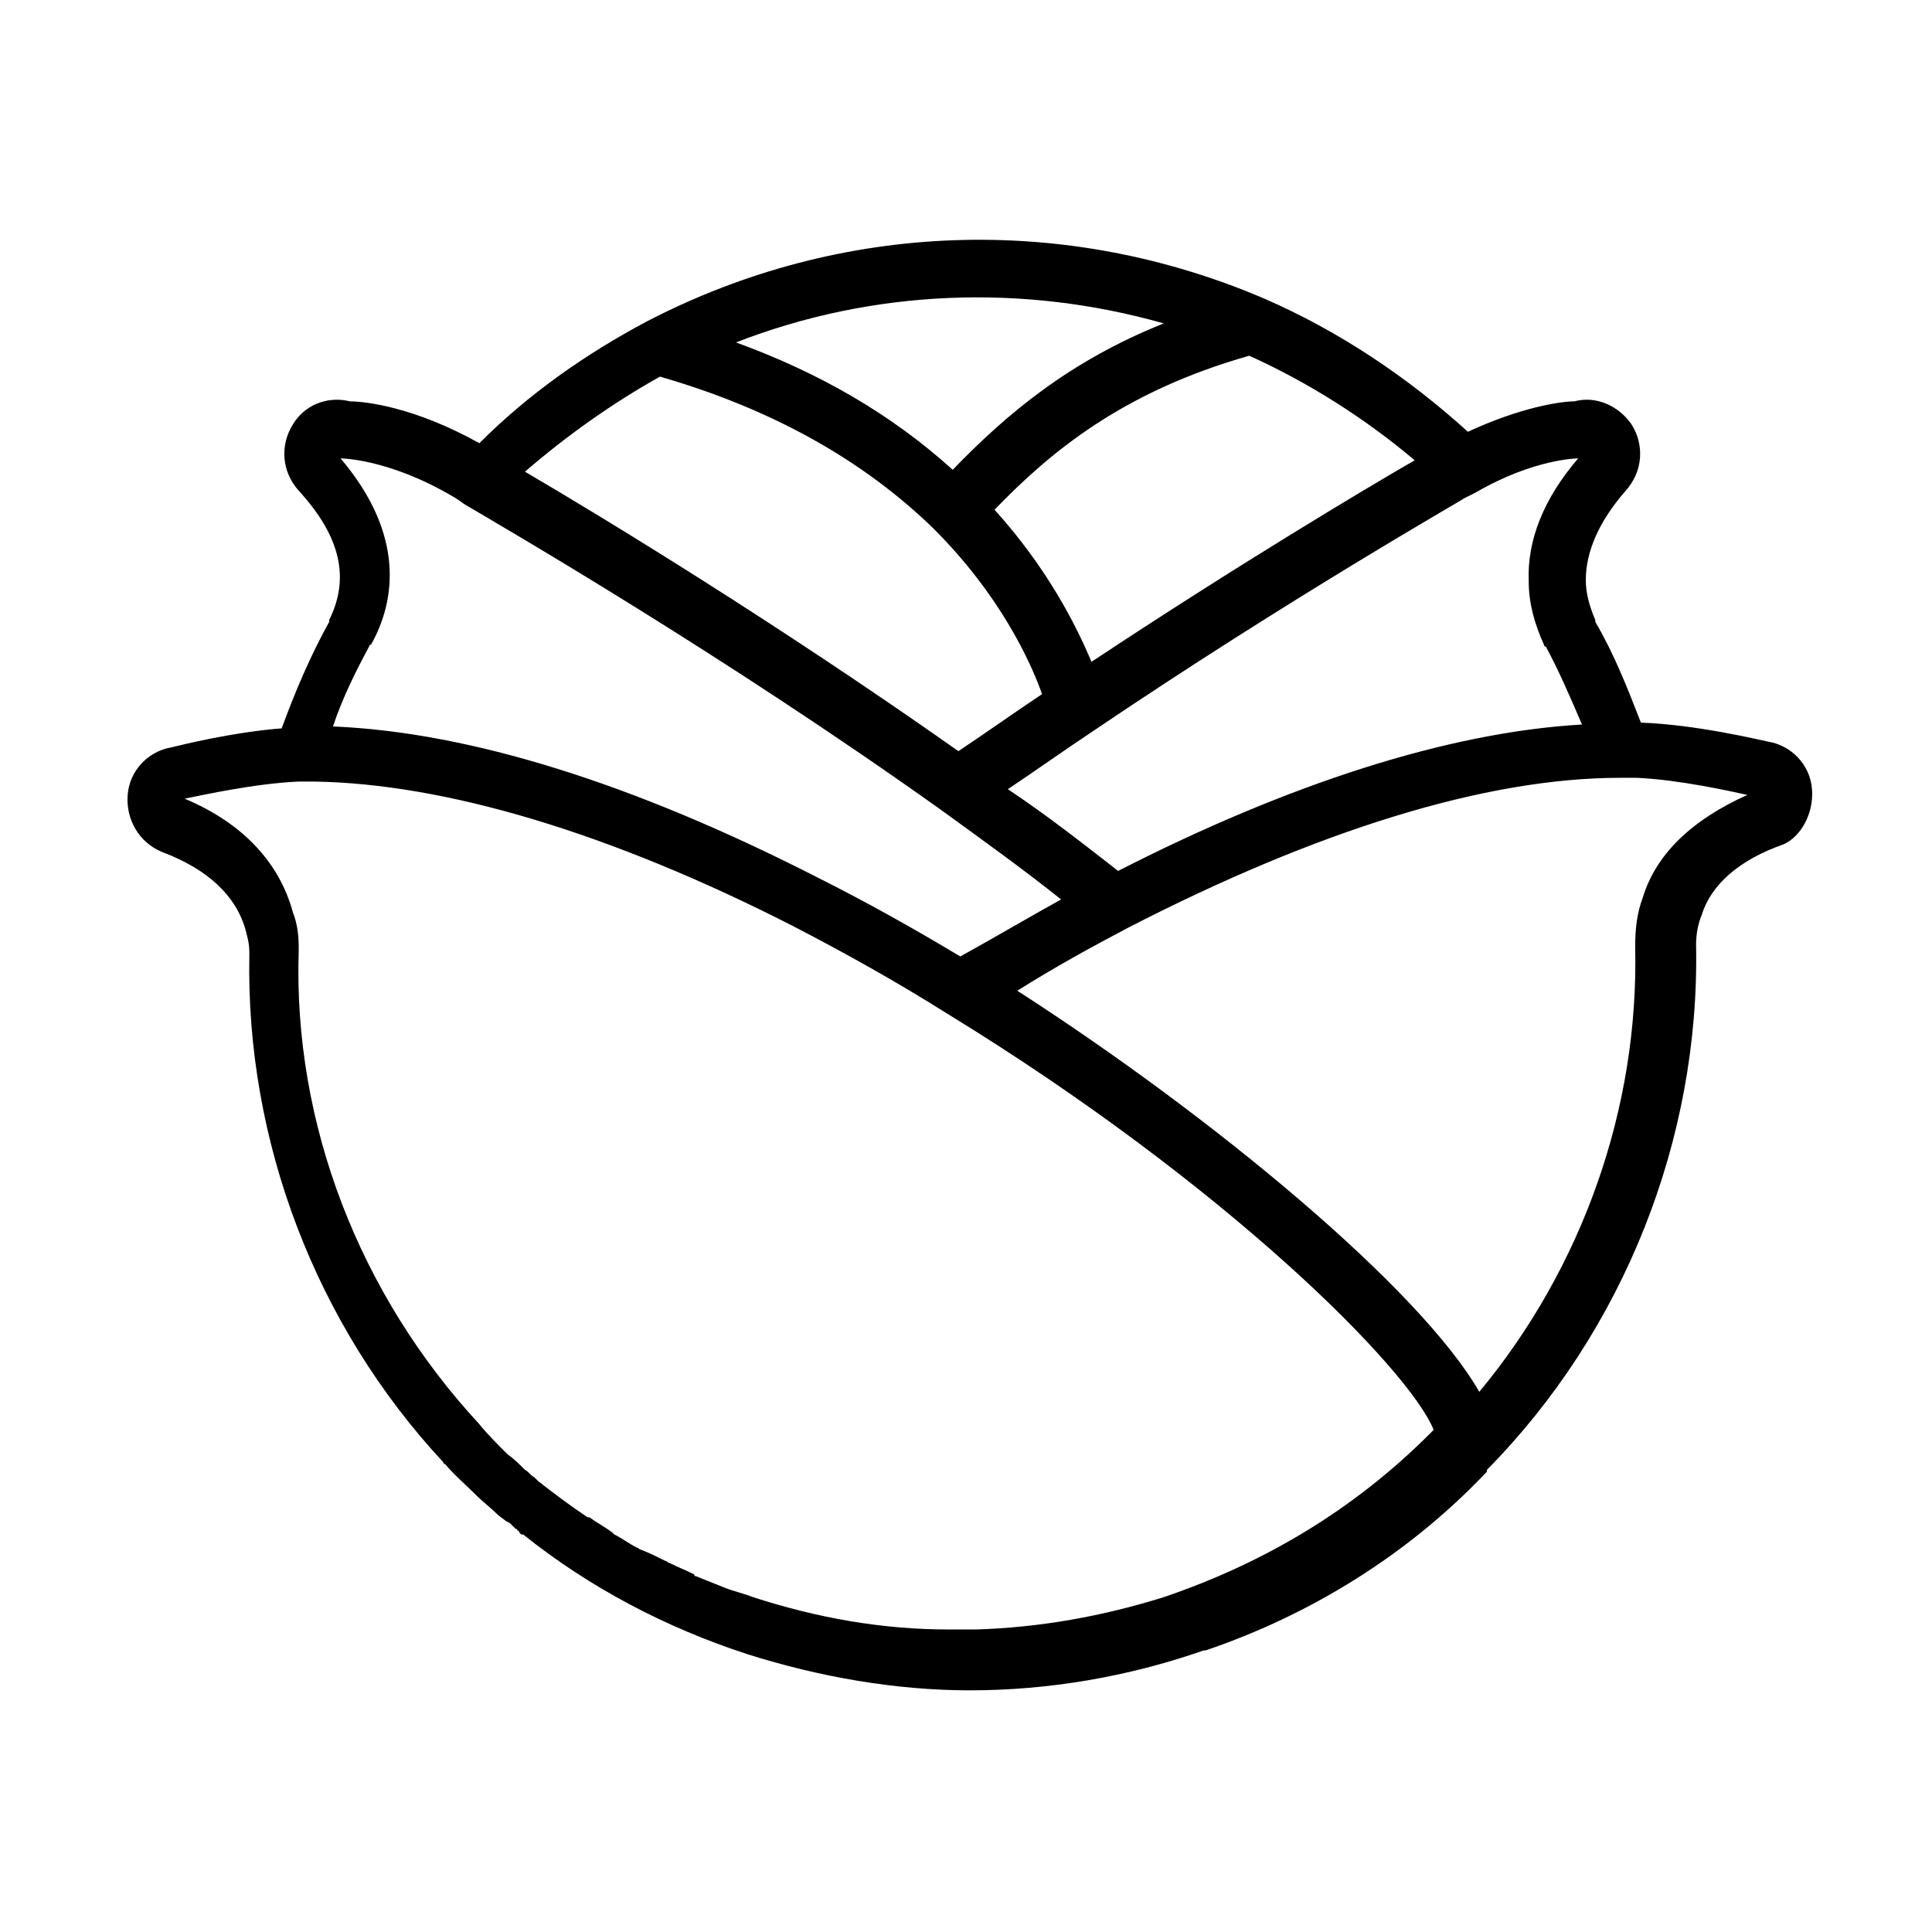 <?xml version="1.0" encoding="UTF-8"?>
<!-- Uploaded to: ICON Repo, www.iconrepo.com, Generator: ICON Repo Mixer Tools -->
<svg fill="#000000" width="800px" height="800px" version="1.1" viewBox="144 144 512 512" xmlns="http://www.w3.org/2000/svg">
 <path d="m624.2 353.14c-0.504-6.551-5.543-11.586-11.586-12.594-2.519-0.504-19.145-4.535-33.754-5.039-3.527-9.07-7.055-18.137-12.09-26.703v-0.504c-1.512-3.527-2.519-7.055-2.519-10.578 0-7.559 3.527-15.617 10.578-23.68 4.535-5.039 5.039-12.09 1.512-17.633-3.527-5.039-9.574-7.559-15.113-6.047-3.527 0-14.105 1.512-28.215 8.062-16.121-14.609-34.258-26.703-53.906-35.266-52.898-22.672-112.35-20.656-163.74 6.047-16.121 8.566-31.234 19.145-44.336 32.242-17.129-9.574-30.23-11.082-34.258-11.082-6.047-1.512-12.09 1.008-15.113 6.047-3.527 5.543-3.023 12.594 1.512 17.633 11.082 12.09 13.602 23.176 8.062 34.258v0.504c-5.039 9.07-9.07 18.641-12.594 28.215-13.098 1.008-27.207 4.535-29.223 5.039-6.047 1.008-11.082 6.047-11.586 12.594-0.504 6.551 3.023 12.594 9.07 15.113 12.09 4.535 19.648 11.586 22.168 20.656 0.504 2.016 1.008 3.527 1.008 6.047v0.504c-1.008 49.375 17.633 98.242 51.387 134.52 0 0 0 0.504 0.504 0.504 2.519 3.023 5.543 5.543 8.566 8.566 1.512 1.512 3.527 3.023 5.039 4.535 1.008 1.008 2.016 1.512 2.519 2.016l1.008 0.504c0.504 0.504 1.008 1.008 1.512 1.512 0 0 0.504 0 0.504 0.504 0 0 0.504 0 0.504 0.504l0.504 0.504h0.504c17.633 14.105 37.785 24.688 59.449 31.738 19.145 6.047 39.297 9.574 58.945 9.574 20.656 0 41.816-3.527 61.969-10.578h0.504c28.215-9.574 53.906-25.695 74.059-46.855 0.504-0.504 0.504-0.504 0.504-1.008 36.273-36.777 56.426-87.664 55.418-139.05 0-3.023 0.504-5.543 1.512-8.062 2.519-8.062 10.078-14.609 21.664-18.641 4.523-2.023 8.051-8.066 7.547-14.617zm-61.969-87.664c-9.07 10.578-13.602 21.664-13.098 32.746 0 5.543 1.512 11.082 4.031 16.625 0 0 0 0.504 0.504 0.504 3.527 6.551 6.551 13.602 9.574 20.656-35.273 2.019-77.594 15.621-122.93 38.797-9.07-7.055-18.641-14.609-29.223-21.664 7.559-5.039 14.609-10.078 22.168-15.113 52.898-35.77 98.242-61.465 98.746-61.969 1.008-0.504 2.016-1.008 3.023-1.512 15.617-9.07 27.207-9.07 27.207-9.07zm-243.34-21.664c29.727 8.566 53.906 22.168 72.547 40.305 17.633 17.633 25.695 35.266 28.719 43.832-7.559 5.039-14.609 10.078-22.168 15.113-47.863-33.754-94.211-61.969-114.87-74.059 11.082-9.57 23.172-18.137 35.77-25.191zm156.18-5.539c15.617 7.055 30.73 16.625 43.832 27.711-13.098 7.559-46.855 27.711-85.648 53.402-4.031-9.574-11.586-24.688-25.695-40.305 14.613-15.117 33.758-31.238 67.512-40.809zm-22.672-8.566c-25.191 10.078-41.816 24.184-55.922 38.793-16.121-14.609-35.266-25.695-57.434-33.754 36.273-14.109 76.074-15.617 113.36-5.039zm-218.15 35.77s12.594 0 29.727 10.078c0 0 1.008 0.504 3.023 2.016 11.082 6.551 68.52 39.801 126.46 81.113 11.082 8.062 21.664 15.617 31.738 23.68-9.07 5.039-17.633 10.078-26.703 15.113-12.594-7.559-25.191-14.609-38.289-21.16-48.367-24.688-91.691-38.289-127.97-39.801 2.519-7.559 6.047-14.609 9.574-21.16 0 0 0-0.504 0.504-0.504 6.547-11.59 9.066-29.223-8.062-49.375zm36.777 255.94s-0.504 0 0 0c-31.738-34.258-49.375-79.602-47.863-125.45v-1.008c0-3.527-0.504-6.551-1.512-9.07-3.527-13.098-13.098-23.68-28.719-30.23 5.039-1.008 18.641-4.031 30.23-4.535h1.008 3.023c34.762 0.504 78.594 13.602 126.96 38.289 13.602 7.055 27.207 14.609 40.809 23.176 74.059 45.344 122.43 94.211 128.98 110.34-0.504 0.504-0.504 0.504-1.008 1.008-20.152 20.152-43.832 34.258-70.535 43.328-16.121 5.039-32.746 8.062-49.879 8.566h-1.008-1.008-1.008-4.031c-17.633 0-34.762-3.023-51.891-8.566-2.519-1.008-5.039-1.512-7.559-2.519-2.519-1.008-5.039-2.016-7.559-3.023 0 0-0.504 0-0.504-0.504-2.016-1.008-4.535-2.016-6.551-3.023-0.504 0-0.504-0.504-1.008-0.504-2.016-1.008-4.031-2.016-6.551-3.023-0.504 0-0.504-0.504-1.008-0.504-2.016-1.008-4.031-2.519-6.047-3.527l-0.504-0.504c-2.016-1.512-4.031-2.519-6.047-4.031h-0.504c-4.535-3.023-8.566-6.047-13.098-9.574l-1.008-1.008c-1.008-0.504-1.512-1.512-2.519-2.016-1.512-1.512-3.023-3.023-4.535-4.031-3.012-3.016-5.531-5.531-7.547-8.051zm308.33-139.55c-1.512 4.031-2.016 8.062-2.016 13.098 1.008 42.824-14.105 85.145-41.312 117.89-15.617-27.207-70.031-72.547-122.43-106.3 9.574-6.047 19.648-11.586 29.223-16.625 49.879-25.695 94.715-39.801 130.49-39.801h2.519 2.016c11.082 0.504 24.688 3.527 29.223 4.535-14.617 6.551-24.188 15.617-27.715 27.207z"/>
</svg>